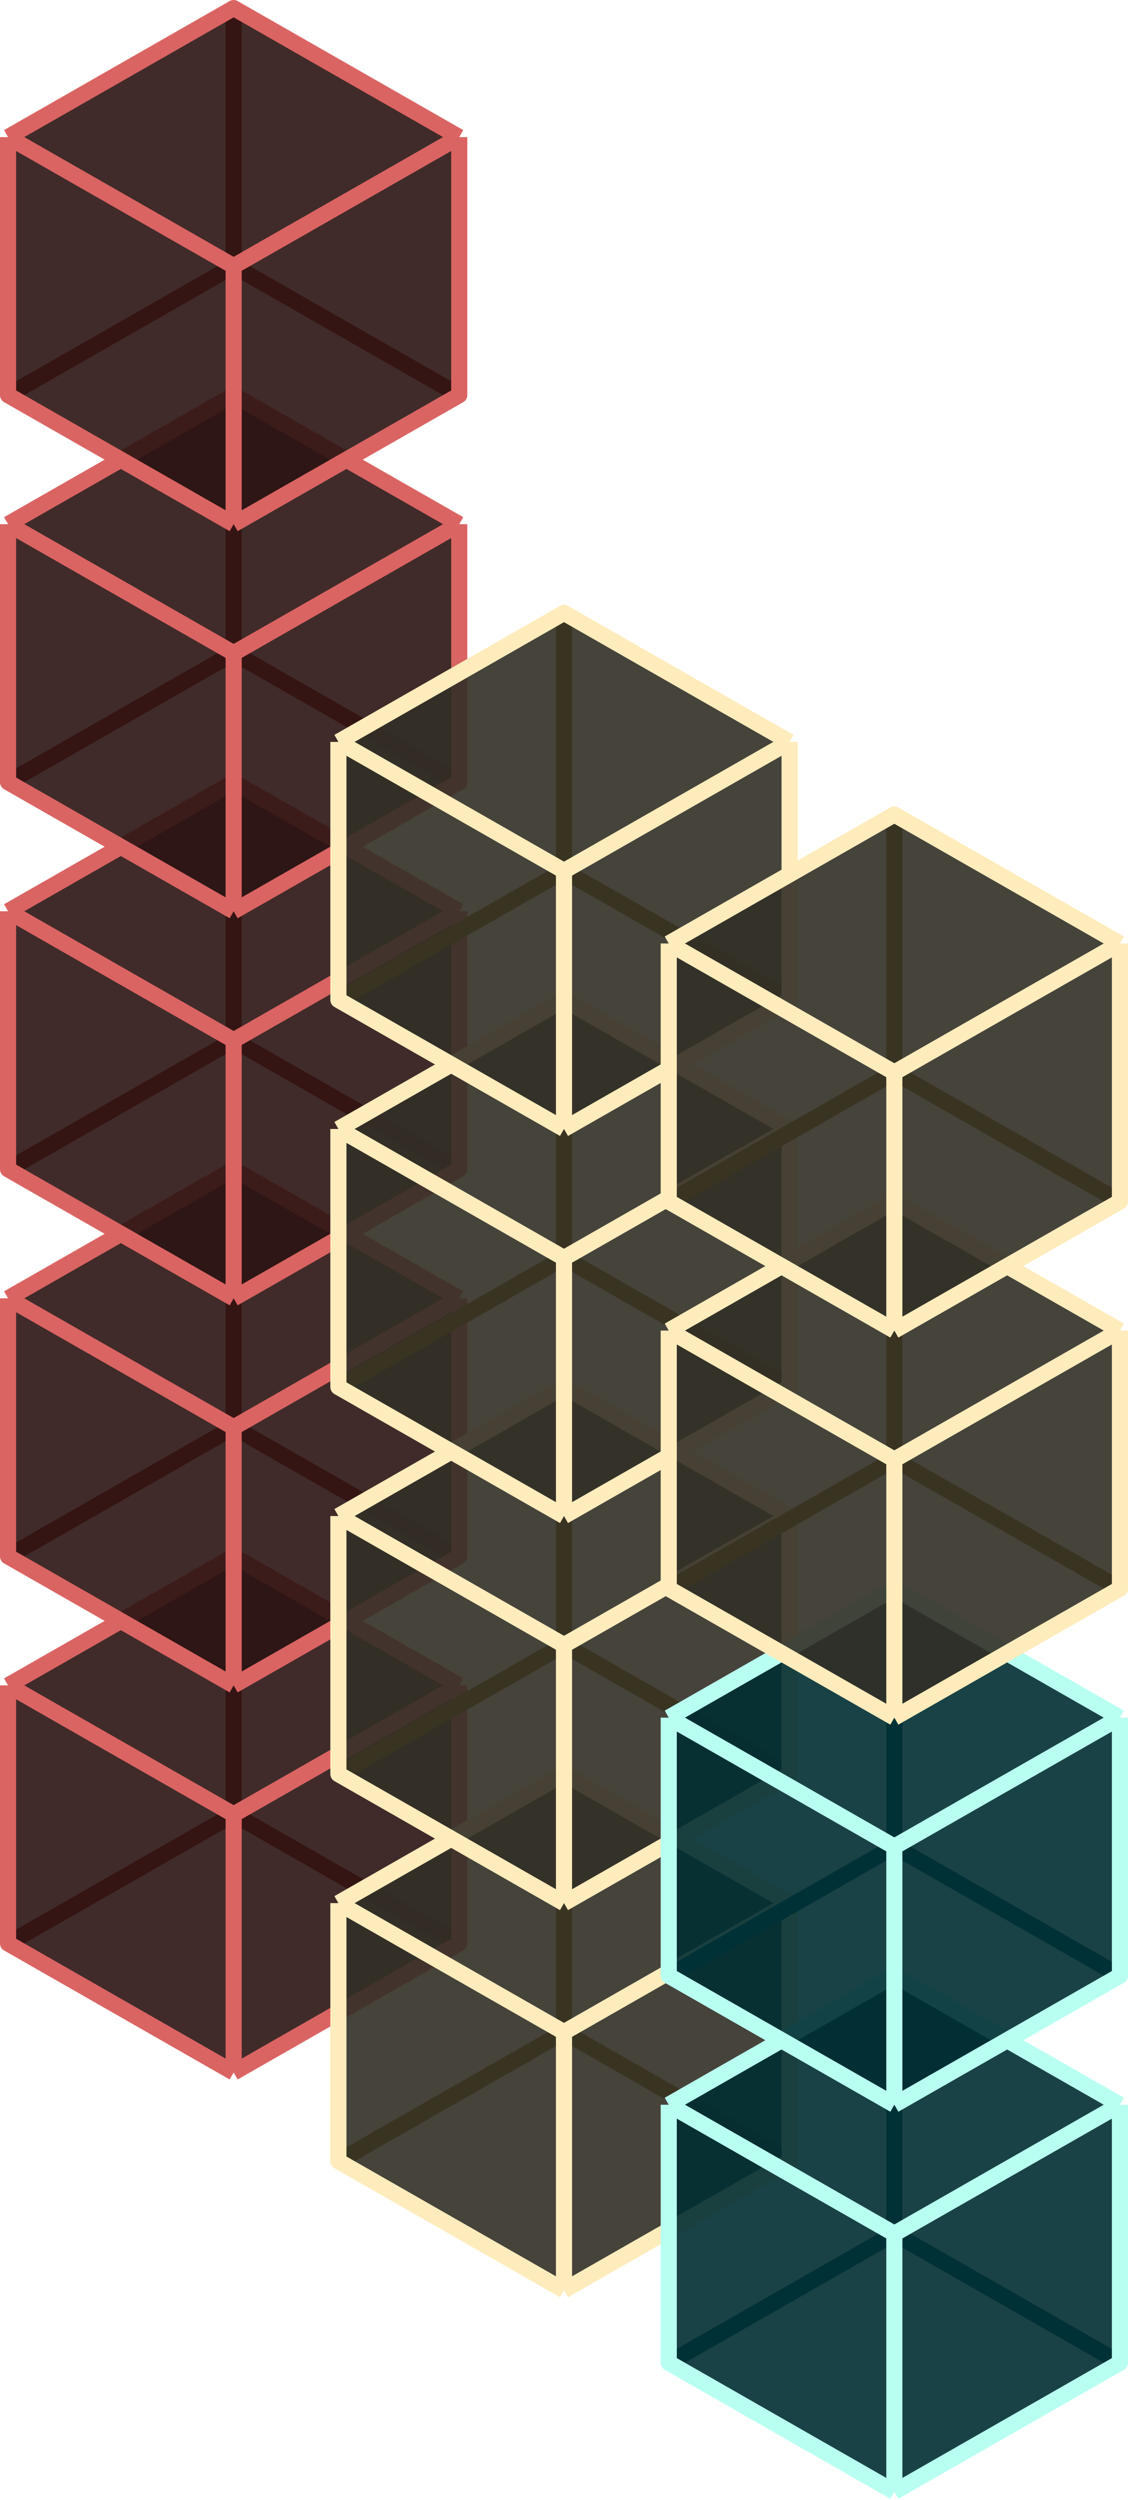 <svg width="140" height="310" viewBox="0 0 140 310" fill="none" xmlns="http://www.w3.org/2000/svg">
<path d="M29 193V225M29 225L1 241M29 225L57 241" stroke="#84211F" stroke-width="2" stroke-linejoin="round"/>
<path d="M57 209L29 193L1 209V241L29 257L57 241V209Z" fill="#2C1413" fill-opacity="0.9"/>
<path d="M57 209L29 193L1 209M57 209L29 225M57 209V241L29 257M29 225L1 209M29 225V257M1 209V241L29 257" stroke="#DA6462" stroke-width="2" stroke-linejoin="round"/>
<path d="M29 145V177M29 177L1 193M29 177L57 193" stroke="#84211F" stroke-width="2" stroke-linejoin="round"/>
<path d="M57 161L29 145L1 161V193L29 209L57 193V161Z" fill="#2C1413" fill-opacity="0.9"/>
<path d="M57 161L29 145L1 161M57 161L29 177M57 161V193L29 209M29 177L1 161M29 177V209M1 161V193L29 209" stroke="#DA6462" stroke-width="2" stroke-linejoin="round"/>
<path d="M29 97V129M29 129L1 145M29 129L57 145" stroke="#84211F" stroke-width="2" stroke-linejoin="round"/>
<path d="M57 113L29 97L1 113V145L29 161L57 145V113Z" fill="#2C1413" fill-opacity="0.9"/>
<path d="M57 113L29 97L1 113M57 113L29 129M57 113V145L29 161M29 129L1 113M29 129V161M1 113V145L29 161" stroke="#DA6462" stroke-width="2" stroke-linejoin="round"/>
<path d="M29 49V81M29 81L1 97M29 81L57 97" stroke="#84211F" stroke-width="2" stroke-linejoin="round"/>
<path d="M57 65L29 49L1 65V97L29 113L57 97V65Z" fill="#2C1413" fill-opacity="0.9"/>
<path d="M57 65L29 49L1 65M57 65L29 81M57 65V97L29 113M29 81L1 65M29 81V113M1 65V97L29 113" stroke="#DA6462" stroke-width="2" stroke-linejoin="round"/>
<path d="M70 220V252M70 252L42 268M70 252L98 268" stroke="#7D5B02" stroke-width="2" stroke-linejoin="round"/>
<path d="M98 236L70 220L42 236V268L70 284L98 268V236Z" fill="#322F26" fill-opacity="0.9"/>
<path d="M98 236L70 220L42 236M98 236L70 252M98 236V268L70 284M70 252L42 236M70 252V284M42 236V268L70 284" stroke="#FFECBC" stroke-width="2" stroke-linejoin="round"/>
<path d="M70 172V204M70 204L42 220M70 204L98 220" stroke="#7D5B02" stroke-width="2" stroke-linejoin="round"/>
<path d="M98 188L70 172L42 188V220L70 236L98 220V188Z" fill="#322F26" fill-opacity="0.9"/>
<path d="M98 188L70 172L42 188M98 188L70 204M98 188V220L70 236M70 204L42 188M70 204V236M42 188V220L70 236" stroke="#FFECBC" stroke-width="2" stroke-linejoin="round"/>
<path d="M70 124V156M70 156L42 172M70 156L98 172" stroke="#7D5B02" stroke-width="2" stroke-linejoin="round"/>
<path d="M98 140L70 124L42 140V172L70 188L98 172V140Z" fill="#322F26" fill-opacity="0.9"/>
<path d="M98 140L70 124L42 140M98 140L70 156M98 140V172L70 188M70 156L42 140M70 156V188M42 140V172L70 188" stroke="#FFECBC" stroke-width="2" stroke-linejoin="round"/>
<path d="M29 1V33M29 33L1 49M29 33L57 49" stroke="#84211F" stroke-width="2" stroke-linejoin="round"/>
<path d="M57 17L29 1L1 17V49L29 65L57 49V17Z" fill="#2C1413" fill-opacity="0.9"/>
<path d="M57 17L29 1L1 17M57 17L29 33M57 17V49L29 65M29 33L1 17M29 33V65M1 17V49L29 65" stroke="#DA6462" stroke-width="2" stroke-linejoin="round"/>
<path d="M70 76V108M70 108L42 124M70 108L98 124" stroke="#7D5B02" stroke-width="2" stroke-linejoin="round"/>
<path d="M98 92L70 76L42 92V124L70 140L98 124V92Z" fill="#322F26" fill-opacity="0.9"/>
<path d="M98 92L70 76L42 92M98 92L70 108M98 92V124L70 140M70 108L42 92M70 108V140M42 92V124L70 140" stroke="#FFECBC" stroke-width="2" stroke-linejoin="round"/>
<path d="M111 245V277M111 277L83 293M111 277L139 293" stroke="#005057" stroke-width="2" stroke-linejoin="round"/>
<path d="M139 261L111 245L83 261V293L111 309L139 293V261Z" fill="#002E32" fill-opacity="0.9"/>
<path d="M139 261L111 245L83 261M139 261L111 277M139 261V293L111 309M111 277L83 261M111 277V309M83 261V293L111 309" stroke="#B8FFF1" stroke-width="2" stroke-linejoin="round"/>
<path d="M111 197V229M111 229L83 245M111 229L139 245" stroke="#005057" stroke-width="2" stroke-linejoin="round"/>
<path d="M139 213L111 197L83 213V245L111 261L139 245V213Z" fill="#002E32" fill-opacity="0.9"/>
<path d="M139 213L111 197L83 213M139 213L111 229M139 213V245L111 261M111 229L83 213M111 229V261M83 213V245L111 261" stroke="#B8FFF1" stroke-width="2" stroke-linejoin="round"/>
<path d="M111 149V181M111 181L83 197M111 181L139 197" stroke="#7D5B02" stroke-width="2" stroke-linejoin="round"/>
<path d="M139 165L111 149L83 165V197L111 213L139 197V165Z" fill="#322F26" fill-opacity="0.9"/>
<path d="M139 165L111 149L83 165M139 165L111 181M139 165V197L111 213M111 181L83 165M111 181V213M83 165V197L111 213" stroke="#FFECBC" stroke-width="2" stroke-linejoin="round"/>
<path d="M111 101V133M111 133L83 149M111 133L139 149" stroke="#7D5B02" stroke-width="2" stroke-linejoin="round"/>
<path d="M139 117L111 101L83 117V149L111 165L139 149V117Z" fill="#322F26" fill-opacity="0.9"/>
<path d="M139 117L111 101L83 117M139 117L111 133M139 117V149L111 165M111 133L83 117M111 133V165M83 117V149L111 165" stroke="#FFECBC" stroke-width="2" stroke-linejoin="round"/>
</svg>
